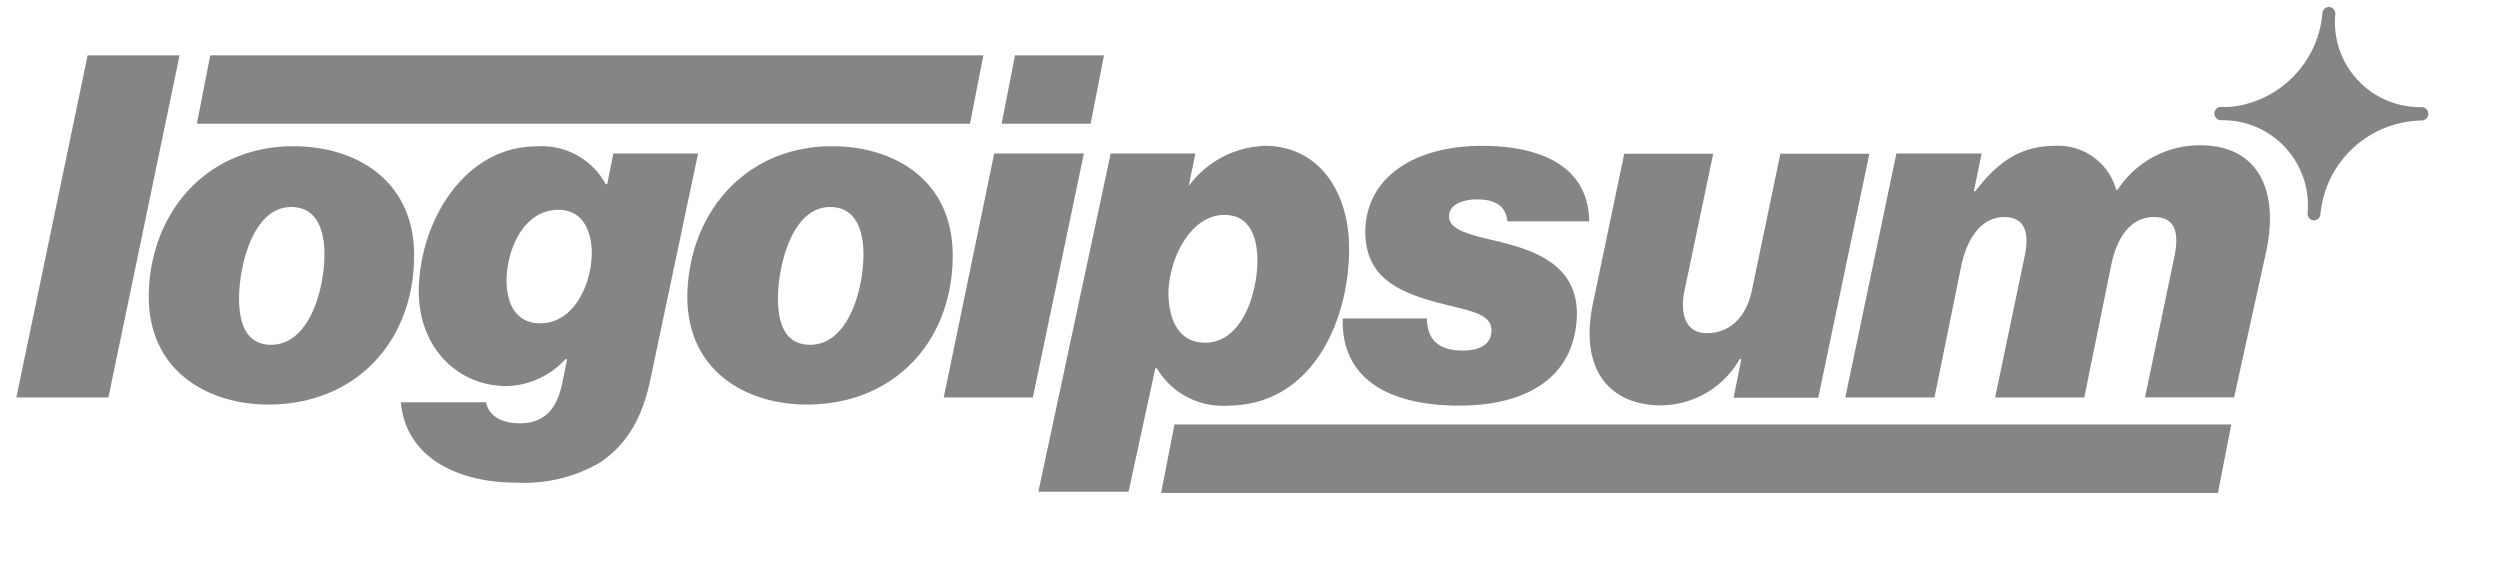 <svg xmlns="http://www.w3.org/2000/svg" width="162" height="37" fill="none"><path fill="#858585" d="M39.747 9.944h5.488l-3.074 14.57c-.565 2.759-1.641 4.338-3.274 5.457a9.767 9.767 0 0 1-5.453 1.302c-3.63 0-7.113-1.518-7.46-5.206h5.523c.174.867.973 1.362 2.188 1.362 1.642 0 2.397-.99 2.736-2.542l.33-1.606h-.122a5.313 5.313 0 0 1-3.812 1.736c-3.196 0-5.732-2.543-5.68-6.265.07-4.339 2.901-9.268 7.651-9.268a4.727 4.727 0 0 1 4.464 2.447h.095l.4-1.987ZM35.03 20.947c2.11 0 3.283-2.43 3.318-4.52 0-1.398-.547-2.83-2.163-2.83-2.205 0-3.326 2.456-3.36 4.565 0 1.423.547 2.785 2.162 2.785m61.657.469c0 .928-.8 1.301-1.85 1.301-1.737 0-2.319-.868-2.328-2.082h-5.462c-.095 4.53 3.951 5.648 7.547 5.648 4.593 0 7.572-1.987 7.633-5.952 0-3.167-2.701-4.13-5.358-4.747-2.041-.468-2.935-.807-2.927-1.579.01-.772.921-1.085 1.815-1.085 1.12 0 1.884.4 1.963 1.424h5.306c-.061-3.784-3.474-4.894-6.947-4.894-4.221 0-7.512 1.917-7.564 5.544 0 2.855 1.927 3.905 4.836 4.651 1.868.495 3.352.651 3.336 1.77Zm40.579-9.12h-.095a3.887 3.887 0 0 0-3.96-2.846c-2.362 0-3.803 1.171-5.167 2.941h-.095l.504-2.447h-5.524l-3.309 15.81h5.776l1.737-8.53c.399-1.857 1.346-3.158 2.779-3.158 1.433 0 1.623 1.145 1.328 2.542l-1.911 9.146h5.775l1.737-8.53c.399-1.978 1.346-3.158 2.779-3.158 1.433 0 1.624 1.085 1.329 2.542l-1.911 9.146h5.775l2.067-9.397c.868-3.966-.46-6.942-4.272-6.942a6.343 6.343 0 0 0-5.342 2.88ZM1.06 25.754h5.965l4.612-22.17H5.679l-4.62 22.17ZM19.018 9.476c4.03 0 7.877 2.204 7.816 7.193-.052 5.458-3.77 9.545-9.448 9.545-3.908 0-7.816-2.17-7.747-7.133.096-5.327 3.76-9.605 9.379-9.605ZM17.55 22.344c2.545 0 3.474-3.688 3.474-5.857 0-1.553-.477-3.072-2.154-3.072-2.518 0-3.378 3.905-3.378 5.918 0 1.614.452 3.011 2.093 3.011m-3.96-18.76-.868 4.434h50.098l.868-4.434H13.625ZM53.92 9.476c4.03 0 7.876 2.204 7.816 7.193-.052 5.458-3.778 9.545-9.457 9.545-3.908 0-7.816-2.17-7.738-7.133.122-5.327 3.787-9.605 9.379-9.605Zm-1.441 12.868c2.544 0 3.473-3.688 3.473-5.857 0-1.553-.486-3.072-2.162-3.072-2.51 0-3.378 3.905-3.378 5.918 0 1.614.451 3.011 2.101 3.011m13.26-18.76-.868 4.434h5.767l.868-4.434h-5.766Zm-4.62 22.17h5.776l3.308-15.81h-5.81l-3.273 15.81Zm18.428.53a4.963 4.963 0 0 1-4.62-2.421h-.095l-1.737 8h-5.844l4.69-21.919h5.487l-.434 2.109a6.399 6.399 0 0 1 4.941-2.603c3.474 0 5.515 2.976 5.454 6.846-.078 4.868-2.605 9.988-7.876 9.988h.034Zm-.226-12.357c-2.231 0-3.603 2.855-3.638 5.05 0 1.527.538 3.228 2.37 3.228 2.389 0 3.37-3.158 3.396-5.267 0-1.432-.417-3.01-2.128-3.01Zm33.391 9.337h.095l-.503 2.508h5.487l3.31-15.81h-5.767l-1.841 8.833c-.373 1.83-1.502 2.794-2.926 2.794-1.425 0-1.738-1.336-1.451-2.733l1.867-8.894h-5.766l-2.041 9.762c-.868 4.251 1.112 6.542 4.43 6.542a5.924 5.924 0 0 0 5.106-3.02v.018Zm30.975 8.677.868-4.434H76.107l-.869 4.434h68.482Z"/><path fill="#858585" d="M149.929 14.283a.43.43 0 0 1-.297-.151.445.445 0 0 1-.102-.318 5.513 5.513 0 0 0-5.602-6.022.433.433 0 0 1 0-.867c.209.013.418.013.626 0A6.67 6.67 0 0 0 150.493.85a.436.436 0 0 1 .435-.4.426.426 0 0 1 .297.153.44.44 0 0 1 .103.317 5.502 5.502 0 0 0 3.331 5.583 5.524 5.524 0 0 0 2.261.439.434.434 0 1 1 0 .868 6.699 6.699 0 0 0-4.442 1.783 6.684 6.684 0 0 0-2.114 4.29.433.433 0 0 1-.435.4Z"/></svg>